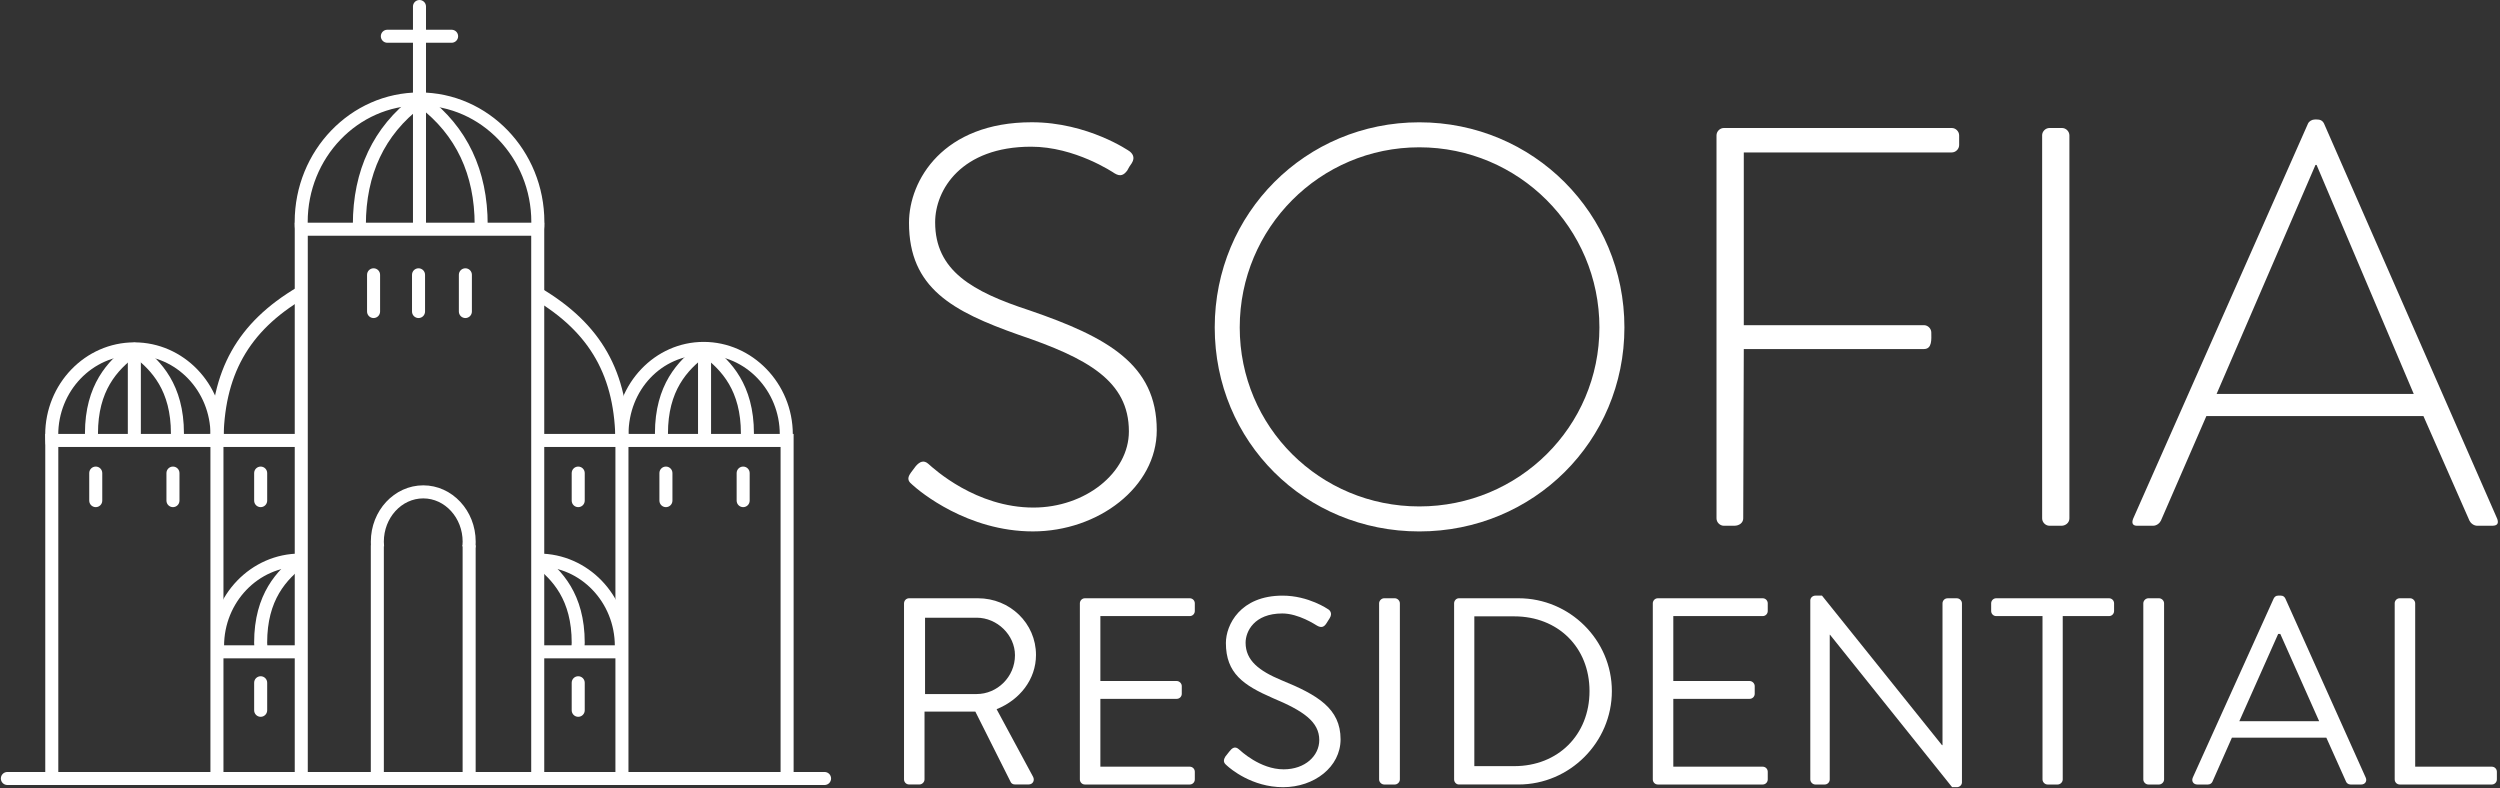 <svg xmlns="http://www.w3.org/2000/svg" width="1151" height="363" viewBox="0 0 1151 363" fill="none"><rect x="0" y="0" width="1151" height="363" fill="#333333" stroke="none"/><path d="M419.281 217.73L421.641 214.59C423.471 212.5 425.301 211.71 427.391 213.54C430.011 215.89 449.371 233.68 475.791 233.68C499.601 233.68 519.741 217.72 519.741 198.62C519.741 175.33 500.641 164.87 468.991 154.14C438.641 143.41 418.501 132.69 418.501 102.6C418.501 82.98 434.201 56.29 475.011 56.29C500.911 56.29 520.011 69.63 520.011 69.63C521.061 70.42 522.891 72.25 521.061 75.13C520.271 76.17 519.491 77.48 518.971 78.53C517.401 80.62 515.831 81.41 513.211 79.84C512.431 79.32 494.901 67.54 474.751 67.54C442.571 67.54 430.541 87.42 430.541 102.34C430.541 124.58 447.551 134.26 473.971 142.89C509.811 155.19 532.571 167.74 532.571 198.09C532.571 224.25 505.621 244.66 475.541 244.66C445.461 244.66 423.481 226.35 420.081 223.21C418.511 221.9 417.201 220.59 419.301 217.72L419.281 217.73Z" fill="white"></path><path d="M653.441 56.31C706.031 56.31 747.881 98.43 747.881 150.75C747.881 203.07 706.021 244.67 653.441 244.67C600.861 244.67 559.261 203.33 559.261 150.75C559.261 98.17 601.121 56.31 653.441 56.31ZM653.441 233.16C699.221 233.16 736.371 196.54 736.371 150.75C736.371 104.96 699.221 67.82 653.441 67.82C607.661 67.82 570.771 104.97 570.771 150.75C570.771 196.53 607.661 233.16 653.441 233.16Z" fill="white"></path><path d="M790.281 62.33C790.281 60.5 791.851 58.93 793.681 58.93H898.591C900.421 58.93 901.991 60.5 901.991 62.33V66.78C901.991 68.61 900.421 70.18 898.591 70.18H802.841V149.71H885.771C887.601 149.71 889.171 151.28 889.171 153.11C889.171 155.99 889.691 160.7 885.771 160.7H802.841L802.581 238.66C802.581 240.49 801.011 242.06 798.391 242.06H793.681C791.851 242.06 790.281 240.49 790.281 238.66V62.33Z" fill="white"></path><path d="M940.191 62.33C940.191 60.5 941.761 58.93 943.591 58.93H949.351C951.181 58.93 952.751 60.5 952.751 62.33V238.66C952.751 240.75 950.921 242.06 949.091 242.06H943.601C941.771 242.06 940.201 240.49 940.201 238.66V62.33H940.191Z" fill="white"></path><path d="M982.051 238.92L1062.63 56.84C1063.15 55.79 1064.46 55.01 1065.77 55.01H1066.56C1067.87 55.01 1069.17 55.27 1069.96 56.84L1149.75 238.92C1150.27 240.49 1150.27 242.06 1147.4 242.06H1140.6C1138.77 242.06 1137.46 240.75 1136.94 239.71L1115.75 191.57H1015.81L994.881 239.71C994.361 240.76 993.051 242.06 991.221 242.06H983.891C982.061 242.06 981.271 241.01 982.061 238.92H982.051ZM1111.29 181.37L1066.56 75.94H1066.04L1020.52 181.37H1111.3H1111.29Z" fill="white"></path><path d="M416.221 277.77C416.221 276.55 417.201 275.44 418.551 275.44H450.271C464.971 275.44 476.971 286.95 476.971 301.53C476.971 312.8 469.501 322.23 458.841 326.51L475.621 357.62C476.481 359.21 475.621 361.17 473.541 361.17H467.291C466.191 361.17 465.571 360.56 465.331 360.07L449.041 327.61H425.651V358.84C425.651 360.06 424.551 361.17 423.321 361.17H418.541C417.191 361.17 416.211 360.07 416.211 358.84V277.75L416.221 277.77ZM449.651 319.54C459.081 319.54 467.291 311.7 467.291 301.66C467.291 292.35 459.081 284.39 449.651 284.39H425.891V319.54H449.651Z" fill="white"></path><path d="M497.171 277.77C497.171 276.55 498.151 275.44 499.501 275.44H547.761C549.111 275.44 550.091 276.54 550.091 277.77V281.32C550.091 282.55 549.111 283.65 547.761 283.65H506.611V313.54H541.761C542.991 313.54 544.091 314.64 544.091 315.87V319.42C544.091 320.77 542.991 321.75 541.761 321.75H506.611V352.98H547.761C549.111 352.98 550.091 354.08 550.091 355.31V358.86C550.091 360.08 549.111 361.19 547.761 361.19H499.501C498.151 361.19 497.171 360.09 497.171 358.86V277.77Z" fill="white"></path><path d="M564.151 348.32C564.761 347.59 565.371 346.73 565.991 345.99C567.211 344.4 568.561 343.42 570.281 344.89C571.141 345.62 580.081 354.2 590.981 354.2C600.901 354.2 607.391 347.95 607.391 340.73C607.391 332.28 600.041 327.26 585.961 321.38C572.491 315.5 564.401 309.99 564.401 296.03C564.401 287.7 571.011 274.23 590.491 274.23C602.491 274.23 611.431 280.48 611.431 280.48C612.171 280.85 613.641 282.32 612.171 284.64C611.681 285.37 611.191 286.23 610.701 286.97C609.601 288.69 608.371 289.17 606.411 288.07C605.551 287.58 597.841 282.44 590.371 282.44C577.391 282.44 573.471 290.77 573.471 295.91C573.471 304.12 579.721 308.89 590.011 313.18C606.541 319.92 617.201 326.16 617.201 340.37C617.201 353.11 605.071 362.42 590.741 362.42C576.411 362.42 566.491 353.97 564.901 352.5C563.921 351.64 562.701 350.66 564.161 348.33L564.151 348.32Z" fill="white"></path><path d="M634.941 277.77C634.941 276.55 636.041 275.44 637.271 275.44H642.171C643.391 275.44 644.501 276.54 644.501 277.77V358.86C644.501 360.08 643.401 361.19 642.171 361.19H637.271C636.051 361.19 634.941 360.09 634.941 358.86V277.77Z" fill="white"></path><path d="M669.471 277.77C669.471 276.55 670.451 275.44 671.671 275.44H699.111C722.751 275.44 742.101 294.67 742.101 318.19C742.101 341.71 722.751 361.18 699.111 361.18H671.671C670.451 361.18 669.471 360.08 669.471 358.85V277.76V277.77ZM697.151 352.73C717.241 352.73 731.811 338.4 731.811 318.19C731.811 297.98 717.241 283.77 697.151 283.77H678.781V352.73H697.151Z" fill="white"></path><path d="M760.951 277.77C760.951 276.55 761.931 275.44 763.281 275.44H811.541C812.891 275.44 813.871 276.54 813.871 277.77V281.32C813.871 282.55 812.891 283.65 811.541 283.65H770.391V313.54H805.541C806.761 313.54 807.871 314.64 807.871 315.87V319.42C807.871 320.77 806.771 321.75 805.541 321.75H770.391V352.98H811.541C812.891 352.98 813.871 354.08 813.871 355.31V358.86C813.871 360.08 812.891 361.19 811.541 361.19H763.281C761.931 361.19 760.951 360.09 760.951 358.86V277.77Z" fill="white"></path><path d="M833.461 276.43C833.461 275.2 834.561 274.23 835.791 274.23H838.851L894.091 343.07H894.331V277.78C894.331 276.56 895.311 275.45 896.661 275.45H900.951C902.181 275.45 903.281 276.55 903.281 277.78V360.21C903.281 361.43 902.181 362.41 900.951 362.41H898.751L842.531 292.23H842.411V358.86C842.411 360.08 841.431 361.19 840.081 361.19H835.791C834.561 361.19 833.461 360.09 833.461 358.86V276.43Z" fill="white"></path><path d="M940.371 283.65H919.061C917.711 283.65 916.731 282.55 916.731 281.32V277.77C916.731 276.55 917.711 275.44 919.061 275.44H970.991C972.341 275.44 973.321 276.54 973.321 277.77V281.32C973.321 282.55 972.341 283.65 970.991 283.65H949.681V358.86C949.681 360.08 948.581 361.19 947.351 361.19H942.701C941.471 361.19 940.371 360.09 940.371 358.86V283.65Z" fill="white"></path><path d="M986.781 277.77C986.781 276.55 987.881 275.44 989.111 275.44H994.011C995.241 275.44 996.341 276.54 996.341 277.77V358.86C996.341 360.08 995.241 361.19 994.011 361.19H989.111C987.881 361.19 986.781 360.09 986.781 358.86V277.77Z" fill="white"></path><path d="M1009.56 358L1046.8 275.57C1047.17 274.84 1047.78 274.22 1048.88 274.22H1050.1C1051.2 274.22 1051.82 274.83 1052.18 275.57L1089.17 358C1089.91 359.59 1088.93 361.19 1087.09 361.19H1082.19C1081.09 361.19 1080.35 360.46 1080.11 359.84L1071.05 339.63H1027.57L1018.63 359.84C1018.39 360.45 1017.65 361.19 1016.55 361.19H1011.65C1009.81 361.19 1008.83 359.6 1009.57 358H1009.56ZM1067.73 332.03C1061.73 318.68 1055.85 305.21 1049.85 291.86H1048.87L1030.99 332.03H1067.73Z" fill="white"></path><path d="M1102.51 277.77C1102.51 276.55 1103.49 275.44 1104.84 275.44H1109.62C1110.84 275.44 1111.95 276.54 1111.95 277.77V352.98H1147.23C1148.58 352.98 1149.56 354.08 1149.56 355.31V358.86C1149.56 360.08 1148.58 361.19 1147.23 361.19H1104.85C1103.5 361.19 1102.52 360.09 1102.52 358.86V277.77H1102.51Z" fill="white"></path><path d="M250.571 359.65H244.571V108.53H141.701V358.91H135.701V102.53H250.571V359.65Z" fill="white"></path><path d="M171.991 146.43C170.331 146.43 168.991 145.09 168.991 143.43V126.52C168.991 124.86 170.331 123.52 171.991 123.52C173.651 123.52 174.991 124.86 174.991 126.52V143.43C174.991 145.09 173.651 146.43 171.991 146.43Z" fill="white"></path><path d="M192.691 146.43C191.031 146.43 189.691 145.09 189.691 143.43V126.52C189.691 124.86 191.031 123.52 192.691 123.52C194.351 123.52 195.691 124.86 195.691 126.52V143.43C195.691 145.09 194.351 146.43 192.691 146.43Z" fill="white"></path><path d="M214.261 146.43C212.601 146.43 211.261 145.09 211.261 143.43V126.52C211.261 124.86 212.601 123.52 214.261 123.52C215.921 123.52 217.261 124.86 217.261 126.52V143.43C217.261 145.09 215.921 146.43 214.261 146.43Z" fill="white"></path><path d="M193.131 107.46C191.471 107.46 190.131 106.12 190.131 104.46V3C190.131 1.34 191.471 0 193.131 0C194.791 0 196.131 1.34 196.131 3V104.46C196.131 106.12 194.791 107.46 193.131 107.46Z" fill="white"></path><path d="M250.291 107.05L244.321 106.45L244.431 105.44C244.561 104.24 244.621 103.69 244.621 102.22C244.621 72.63 221.531 48.55 193.141 48.55C164.751 48.55 141.661 72.63 141.661 102.22C141.661 103.69 141.721 104.24 141.851 105.44L141.961 106.45L135.991 107.05L135.891 106.08C135.751 104.79 135.671 104.02 135.671 102.23C135.671 69.33 161.461 42.56 193.151 42.56C224.841 42.56 250.631 69.33 250.631 102.23C250.631 104.02 250.551 104.8 250.411 106.08L250.311 107.05H250.291Z" fill="white"></path><path d="M223.961 106.82L217.991 106.22C218.101 105.12 218.281 104.53 218.521 103.96C218.521 103.87 218.531 103.73 218.531 103.49C218.531 80.36 209.921 62.1 192.941 49.2L196.571 44.42C215.121 58.51 224.531 78.39 224.531 103.49C224.531 104.93 224.361 105.59 224.041 106.3C224.031 106.32 223.991 106.45 223.961 106.83V106.82Z" fill="white"></path><path d="M207.921 19.69H178.331C176.671 19.69 175.331 18.35 175.331 16.69C175.331 15.03 176.671 13.69 178.331 13.69H207.921C209.581 13.69 210.921 15.03 210.921 16.69C210.921 18.35 209.581 19.69 207.921 19.69Z" fill="white"></path><path d="M176.721 251.04H170.721V358.42H176.721V251.04Z" fill="white"></path><path d="M218.991 251.04H212.991V358.42H218.991V251.04Z" fill="white"></path><path d="M218.861 252.1L212.891 251.52C212.961 250.8 213.001 250.09 213.001 249.4C213.001 238.41 204.861 229.46 194.861 229.46C184.861 229.46 176.721 238.4 176.721 249.4C176.721 250.09 176.761 250.81 176.831 251.52L170.861 252.1C170.771 251.19 170.731 250.28 170.731 249.39C170.731 235.09 181.561 223.45 194.871 223.45C208.181 223.45 219.011 235.09 219.011 249.39C219.011 250.28 218.971 251.19 218.881 252.1H218.861Z" fill="white"></path><path d="M379.631 361.42H3.391C1.731 361.42 0.391 360.08 0.391 358.42C0.391 356.76 1.731 355.42 3.391 355.42H379.631C381.291 355.42 382.631 356.76 382.631 358.42C382.631 360.08 381.291 361.42 379.631 361.42Z" fill="white"></path><path d="M61.851 204.76C60.191 204.76 58.851 203.42 58.851 201.76V160.77C58.851 159.11 60.191 157.77 61.851 157.77C63.511 157.77 64.851 159.11 64.851 160.77V201.76C64.851 203.42 63.511 204.76 61.851 204.76Z" fill="white"></path><path d="M44.081 233.49C42.421 233.49 41.081 232.15 41.081 230.49V217.81C41.081 216.15 42.421 214.81 44.081 214.81C45.741 214.81 47.081 216.15 47.081 217.81V230.49C47.081 232.15 45.741 233.49 44.081 233.49Z" fill="white"></path><path d="M79.631 233.49C77.971 233.49 76.631 232.15 76.631 230.49V217.81C76.631 216.15 77.971 214.81 79.631 214.81C81.291 214.81 82.631 216.15 82.631 217.81V230.49C82.631 232.15 81.291 233.49 79.631 233.49Z" fill="white"></path><path d="M102.681 204.67L96.711 204.07C96.841 202.76 96.911 201.46 96.911 200.2C96.911 180.03 81.191 163.62 61.861 163.62C42.531 163.62 26.811 180.03 26.811 200.2C26.811 201.45 26.881 202.75 27.011 204.07L21.041 204.67C20.891 203.16 20.811 201.66 20.811 200.2C20.811 176.72 39.221 157.62 61.861 157.62C84.501 157.62 102.911 176.72 102.911 200.2C102.911 201.66 102.831 203.16 102.681 204.67Z" fill="white"></path><path d="M39.511 204.07C39.471 203.69 39.421 203.29 39.381 202.9C39.251 201.84 39.111 200.73 39.111 199.56C39.111 177.08 49.741 166.13 58.991 159.09L62.621 163.87C53.961 170.45 45.111 179.83 45.111 199.56C45.111 200.36 45.221 201.24 45.331 202.17C45.381 202.61 45.441 203.04 45.481 203.47L39.511 204.07Z" fill="white"></path><path d="M84.291 204.07L78.321 203.47C78.361 203.04 78.421 202.61 78.471 202.17C78.581 201.24 78.691 200.37 78.691 199.56C78.691 179.84 69.841 170.45 61.181 163.87L64.811 159.09C74.071 166.12 84.691 177.08 84.691 199.56C84.691 200.73 84.551 201.84 84.421 202.9C84.371 203.29 84.321 203.68 84.291 204.07Z" fill="white"></path><path d="M102.881 358.9H96.881V205.78H26.841V358.9H20.841V199.78H102.881V358.9Z" fill="white"></path><path d="M138.701 297.1H99.021V303.1H138.701V297.1Z" fill="white"></path><path d="M138.701 199.78H96.431V205.78H138.701V199.78Z" fill="white"></path><path d="M102.911 203.77H96.911C96.911 170.64 109.271 148.55 136.981 132.18L140.031 137.35C114.361 152.52 102.911 173.01 102.911 203.78V203.77Z" fill="white"></path><path d="M97.391 301.91C97.241 300.41 97.161 298.9 97.161 297.44C97.161 273.96 115.571 254.86 138.211 254.86H138.481V260.87H138.261C118.881 260.87 103.161 277.28 103.161 297.45C103.161 298.71 103.231 300.01 103.361 301.32L97.391 301.92V301.91Z" fill="white"></path><path d="M117.411 300.4C117.371 300.01 117.321 299.62 117.271 299.23C117.141 298.17 117.001 297.06 117.001 295.89C117.001 273.41 127.631 262.46 136.881 255.42L140.511 260.2C131.851 266.78 123.001 276.16 123.001 295.89C123.001 296.69 123.111 297.57 123.221 298.49C123.271 298.93 123.331 299.36 123.371 299.79L117.401 300.39L117.411 300.4Z" fill="white"></path><path d="M120.011 330.02C118.351 330.02 117.011 328.68 117.011 327.02V314.34C117.011 312.68 118.351 311.34 120.011 311.34C121.671 311.34 123.011 312.68 123.011 314.34V327.02C123.011 328.68 121.671 330.02 120.011 330.02Z" fill="white"></path><path d="M120.011 233.49C118.351 233.49 117.011 232.15 117.011 230.49V217.81C117.011 216.15 118.351 214.81 120.011 214.81C121.671 214.81 123.011 216.15 123.011 217.81V230.49C123.011 232.15 121.671 233.49 120.011 233.49Z" fill="white"></path><path d="M324.371 204.76C322.711 204.76 321.371 203.42 321.371 201.76V160.77C321.371 159.11 322.711 157.77 324.371 157.77C326.031 157.77 327.371 159.11 327.371 160.77V201.76C327.371 203.42 326.031 204.76 324.371 204.76Z" fill="white"></path><path d="M342.151 233.49C340.491 233.49 339.151 232.15 339.151 230.49V217.81C339.151 216.15 340.491 214.81 342.151 214.81C343.811 214.81 345.151 216.15 345.151 217.81V230.49C345.151 232.15 343.811 233.49 342.151 233.49Z" fill="white"></path><path d="M306.591 233.49C304.931 233.49 303.591 232.15 303.591 230.49V217.81C303.591 216.15 304.931 214.81 306.591 214.81C308.251 214.81 309.591 216.15 309.591 217.81V230.49C309.591 232.15 308.251 233.49 306.591 233.49Z" fill="white"></path><path d="M283.141 204.45C283.031 203.34 283.141 202.31 283.251 201.41C283.311 200.88 283.371 200.38 283.371 199.96C283.371 176.5 301.581 157.41 323.961 157.41C346.341 157.41 365.011 176.51 365.011 199.99C365.011 201.44 364.931 202.95 364.781 204.46L358.811 203.86C358.941 202.55 359.011 201.25 359.011 199.99C359.011 179.82 343.291 163.41 323.961 163.41C304.631 163.41 289.371 179.47 289.371 199.96C289.371 200.73 289.291 201.46 289.211 202.1C289.131 202.76 289.061 203.39 289.111 203.85L283.141 204.45Z" fill="white"></path><path d="M346.711 204.08L340.741 203.47C340.781 203.05 340.841 202.62 340.891 202.18C341.011 201.25 341.111 200.37 341.111 199.56C341.111 179.84 332.261 170.45 323.601 163.87L327.231 159.09C336.491 166.12 347.111 177.08 347.111 199.56C347.111 200.74 346.971 201.84 346.841 202.91C346.791 203.3 346.741 203.69 346.711 204.07V204.08Z" fill="white"></path><path d="M301.931 204.07C301.891 203.69 301.841 203.29 301.801 202.9C301.671 201.84 301.531 200.73 301.531 199.56C301.531 177.08 312.161 166.13 321.411 159.09L325.041 163.87C316.381 170.45 307.531 179.83 307.531 199.56C307.531 200.36 307.641 201.24 307.751 202.17C307.801 202.61 307.861 203.04 307.901 203.47L301.931 204.07Z" fill="white"></path><path d="M365.381 358.9H359.381V205.78H289.341V358.9H283.341V199.78H365.381V358.9Z" fill="white"></path><path d="M287.251 297.1H247.521V303.1H287.251V297.1Z" fill="white"></path><path d="M289.791 199.78H247.521V205.78H289.791V199.78Z" fill="white"></path><path d="M289.341 204.15H283.341C283.341 173.55 271.761 153.06 245.811 137.72L248.861 132.55C276.861 149.1 289.341 171.18 289.341 204.15Z" fill="white"></path><path d="M288.841 301.91L282.871 301.31C283.001 300 283.071 298.7 283.071 297.44C283.071 277.27 267.351 260.86 248.021 260.86H247.741L247.681 254.87H248.021C270.651 254.87 289.071 273.96 289.071 297.44C289.071 298.89 288.991 300.4 288.841 301.91Z" fill="white"></path><path d="M268.811 300.4L262.841 299.8C262.881 299.37 262.941 298.94 262.991 298.51C263.101 297.58 263.211 296.7 263.211 295.89C263.211 276.16 254.361 266.78 245.701 260.2L249.331 255.42C258.591 262.45 269.211 273.41 269.211 295.89C269.211 297.07 269.071 298.17 268.941 299.24C268.891 299.63 268.841 300.02 268.811 300.4Z" fill="white"></path><path d="M266.211 330.02C264.551 330.02 263.211 328.68 263.211 327.02V314.34C263.211 312.68 264.551 311.34 266.211 311.34C267.871 311.34 269.211 312.68 269.211 314.34V327.02C269.211 328.68 267.871 330.02 266.211 330.02Z" fill="white"></path><path d="M266.211 233.49C264.551 233.49 263.211 232.15 263.211 230.49V217.81C263.211 216.15 264.551 214.81 266.211 214.81C267.871 214.81 269.211 216.15 269.211 217.81V230.49C269.211 232.15 267.871 233.49 266.211 233.49Z" fill="white"></path><path d="M163.021 106.82C162.981 106.44 162.951 106.31 162.951 106.31C162.631 105.58 162.451 104.93 162.451 103.48C162.451 78.38 171.861 58.5 190.411 44.41L194.041 49.19C177.061 62.09 168.451 80.36 168.451 103.48C168.451 103.72 168.451 103.87 168.461 103.96C168.711 104.55 168.881 105.15 168.991 106.22L163.021 106.82Z" fill="white"></path></svg>